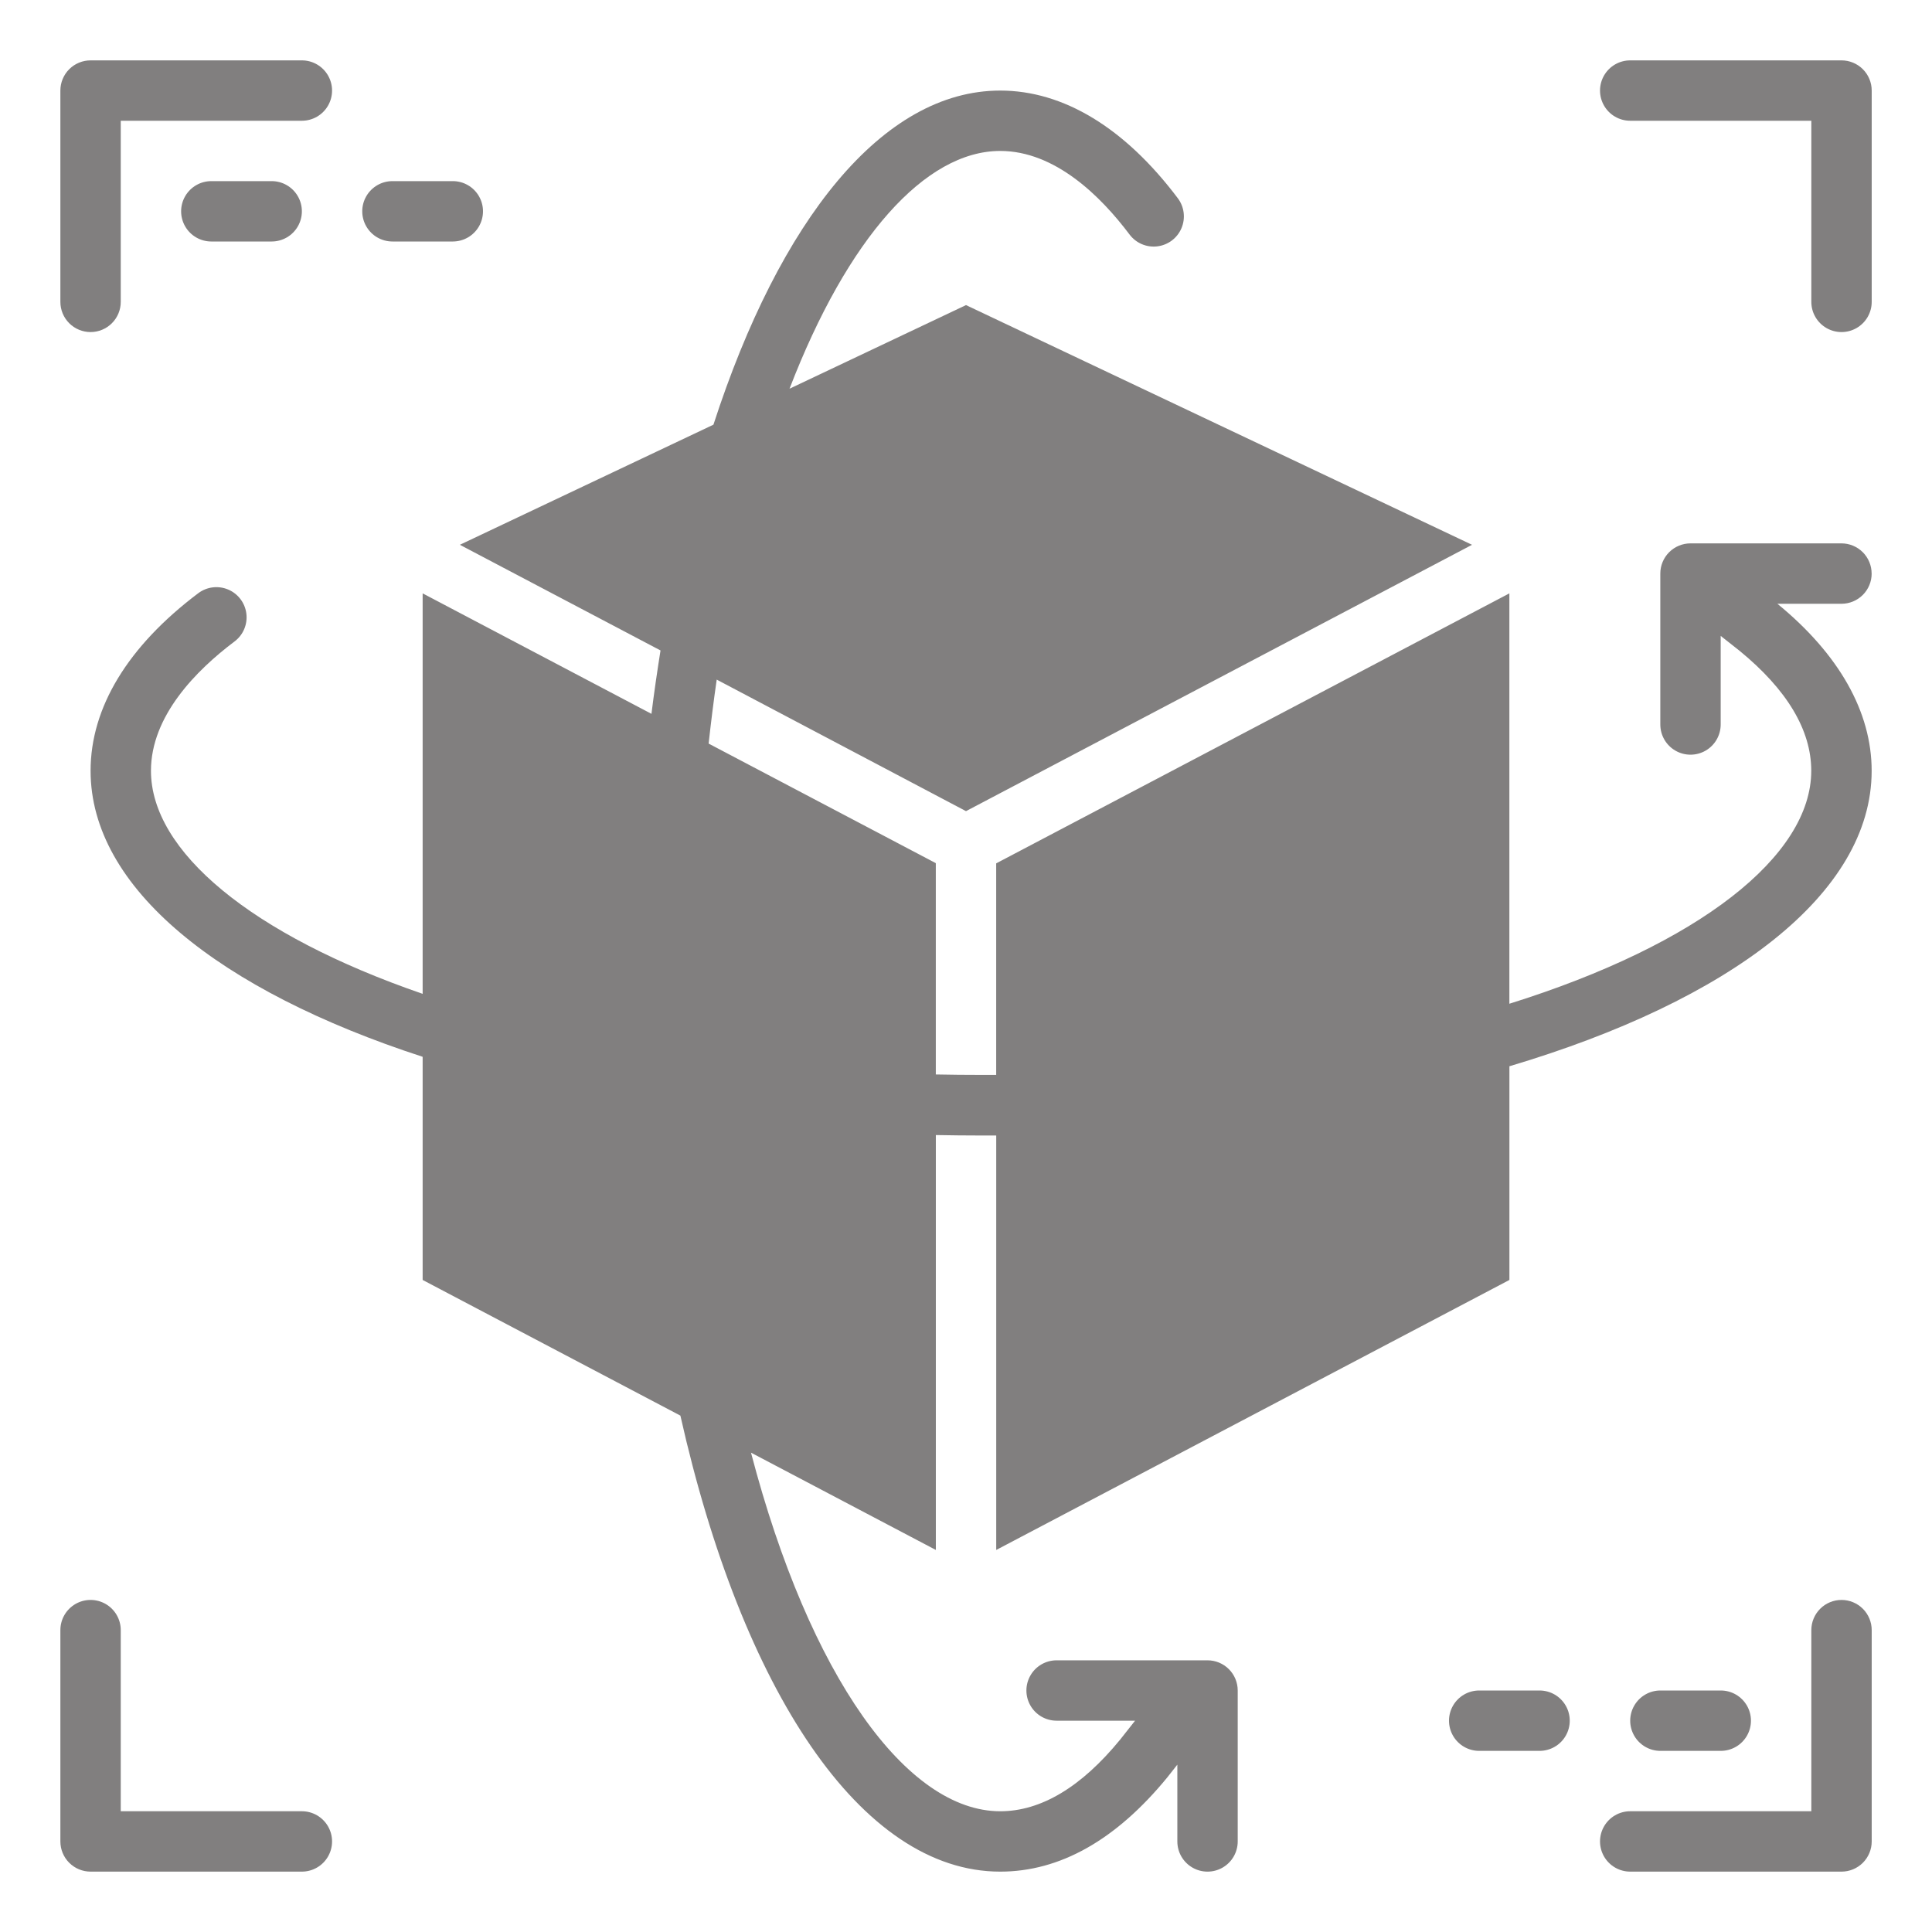 <?xml version="1.0" encoding="UTF-8"?>
<svg width="1200pt" height="1200pt" version="1.1" viewBox="0 0 1200 1200" xmlns="http://www.w3.org/2000/svg">
 <g fill="#817f7f">
  <path d="m56.25 206.25c4.973 0 9.742-1.977 13.258-5.492 3.516-3.516 5.492-8.285 5.492-13.258v-112.5h112.5c6.699 0 12.887-3.574 16.238-9.375 3.348-5.801 3.348-12.949 0-18.75-3.352-5.801-9.539-9.375-16.238-9.375h-131.25c-4.973 0-9.742 1.977-13.258 5.492-3.516 3.516-5.492 8.285-5.492 13.258v131.25c0 4.973 1.977 9.742 5.492 13.258 3.516 3.516 8.285 5.492 13.258 5.492z"/>
  <path d="m1143.8 37.5h-131.25c-6.699 0-12.887 3.574-16.238 9.375-3.348 5.801-3.348 12.949 0 18.75 3.352 5.801 9.539 9.375 16.238 9.375h112.5v112.5c0 6.699 3.574 12.887 9.375 16.238 5.801 3.348 12.949 3.348 18.75 0 5.801-3.352 9.375-9.539 9.375-16.238v-131.25c0-4.973-1.977-9.742-5.492-13.258-3.516-3.516-8.285-5.492-13.258-5.492z"/>
  <path d="m56.25 1162.5h131.25c6.699 0 12.887-3.574 16.238-9.375 3.348-5.801 3.348-12.949 0-18.75-3.352-5.801-9.539-9.375-16.238-9.375h-112.5v-112.5c0-6.699-3.574-12.887-9.375-16.238-5.801-3.348-12.949-3.348-18.75 0-5.801 3.352-9.375 9.539-9.375 16.238v131.25c0 4.973 1.977 9.742 5.492 13.258 3.516 3.516 8.285 5.492 13.258 5.492z"/>
  <path d="m1143.8 993.75c-4.973 0-9.742 1.977-13.258 5.492-3.516 3.516-5.492 8.285-5.492 13.258v112.5h-112.5c-6.699 0-12.887 3.574-16.238 9.375-3.348 5.801-3.348 12.949 0 18.75 3.352 5.801 9.539 9.375 16.238 9.375h131.25c4.973 0 9.742-1.977 13.258-5.492 3.516-3.516 5.492-8.285 5.492-13.258v-131.25c0-4.973-1.977-9.742-5.492-13.258-3.516-3.516-8.285-5.492-13.258-5.492z"/>
  <path d="m1162.5 356.25c0-4.973-1.977-9.742-5.492-13.258-3.516-3.516-8.285-5.492-13.258-5.492h-93.75c-4.973 0-9.742 1.977-13.258 5.492-3.516 3.516-5.492 8.285-5.492 13.258v93.75c0 6.699 3.574 12.887 9.375 16.238 5.801 3.348 12.949 3.348 18.75 0 5.801-3.352 9.375-9.539 9.375-16.238v-55.031l11.699 9.227c29.551 24.203 44.551 49.293 44.551 74.547 0 52.801-69.375 107.74-187.5 144.7v-254.89l-318.75 167.7v131.4h-9.375c-9.477 0-18.852-0.094-28.125-0.281v-131.25l-141.11-74.27c1.5-13.52 3.148-26.812 5.023-39.73l154.84 81.695 314.3-165.43-314.3-148.89-109.61 51.938c36.094-93.715 84.301-147.68 130.86-147.68 34.125 0 62.512 28.219 80.324 51.898h0.004c4.019 5.359 10.59 8.168 17.242 7.367 6.648-0.801 12.367-5.09 15-11.25 2.629-6.16 1.777-13.258-2.242-18.617-32.945-43.781-71.082-66.898-110.33-66.898-73.012 0-136.88 80.363-178.12 207.52l-157.5 74.605 124.63 65.625c-2.043 12.918-3.977 26.008-5.625 39.375l-142.12-74.828v248.74c-106.65-36.75-168.75-88.594-168.75-138.54 0-34.109 28.219-62.496 51.898-80.309 5.359-4.019 8.168-10.594 7.367-17.242-0.801-6.652-5.09-12.371-11.25-15-6.16-2.633-13.258-1.777-18.617 2.242-43.781 32.945-66.898 71.062-66.898 110.3 0 72.789 79.82 136.48 206.25 177.66v138.6l160.09 84.262c38.215 170.18 112.02 283.24 198.66 283.24 37.051 0 71.906-19.613 103.8-58.574l6.207-7.875v47.699c0 6.699 3.574 12.887 9.375 16.238 5.801 3.348 12.949 3.348 18.75 0 5.801-3.352 9.375-9.539 9.375-16.238v-93.75c0-4.973-1.977-9.742-5.492-13.258-3.516-3.516-8.285-5.492-13.258-5.492h-93.75c-6.699 0-12.887 3.574-16.238 9.375-3.348 5.801-3.348 12.949 0 18.75 3.352 5.801 9.539 9.375 16.238 9.375h48.75l-9.227 11.699c-24.168 29.551-49.254 44.551-74.531 44.551-57.863 0-118.27-83.289-154.8-222.73l114.81 60.43v-257.7c9.375 0.168 18.75 0.281 28.125 0.281h9.375v257.42l318.75-167.7v-132.73c137.25-40.855 225-107.2 225-183.52 0-36.523-20.156-72.32-58.539-103.74l39.789-0.004c4.973 0 9.742-1.977 13.258-5.492 3.516-3.516 5.492-8.285 5.492-13.258z"/>
  <path d="m131.25 112.5c-6.699 0-12.887 3.574-16.238 9.375-3.348 5.801-3.348 12.949 0 18.75 3.352 5.801 9.539 9.375 16.238 9.375h37.5c6.699 0 12.887-3.574 16.238-9.375 3.348-5.801 3.348-12.949 0-18.75-3.352-5.801-9.539-9.375-16.238-9.375z"/>
  <path d="m243.75 150h37.5c6.699 0 12.887-3.574 16.238-9.375 3.348-5.801 3.348-12.949 0-18.75-3.352-5.801-9.539-9.375-16.238-9.375h-37.5c-6.699 0-12.887 3.574-16.238 9.375-3.348 5.801-3.348 12.949 0 18.75 3.352 5.801 9.539 9.375 16.238 9.375z"/>
  <path d="m956.25 1050h-37.5c-6.699 0-12.887 3.574-16.238 9.375-3.348 5.801-3.348 12.949 0 18.75 3.352 5.801 9.539 9.375 16.238 9.375h37.5c6.699 0 12.887-3.574 16.238-9.375 3.348-5.801 3.348-12.949 0-18.75-3.352-5.801-9.539-9.375-16.238-9.375z"/>
  <path d="m1068.8 1087.5c6.699 0 12.887-3.574 16.238-9.375 3.348-5.801 3.348-12.949 0-18.75-3.352-5.801-9.539-9.375-16.238-9.375h-37.5c-6.699 0-12.887 3.574-16.238 9.375-3.348 5.801-3.348 12.949 0 18.75 3.352 5.801 9.539 9.375 16.238 9.375z"/>
 </g>
</svg>
